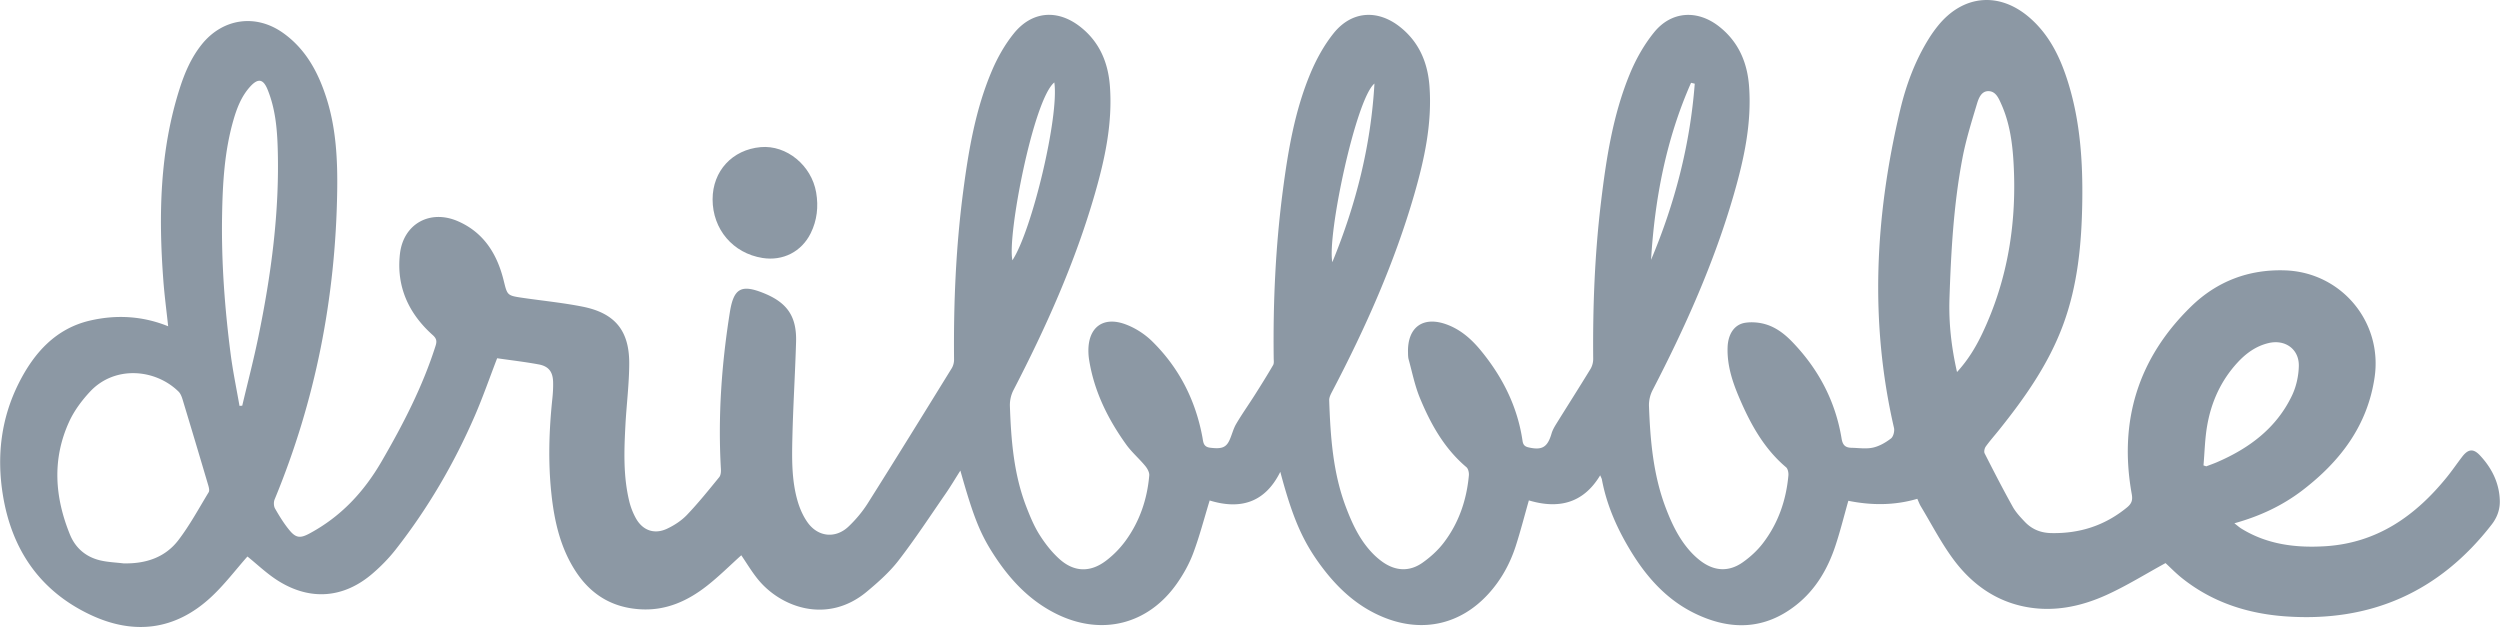 <svg xmlns="http://www.w3.org/2000/svg" width="2500" height="627" viewBox="10.44 11.653 497.119 124.694"><g fill="#8c98a4"><path d="M201.398 105.244c-1.085 1.707-1.952 3.172-2.917 4.568-3.089 4.468-6.069 9.021-9.384 13.314-1.787 2.312-4.047 4.314-6.31 6.199-7.846 6.537-17.161 3.139-21.72-2.551-1.211-1.51-2.208-3.188-3.237-4.693-2.243 2.016-4.402 4.173-6.787 6.047-3.834 3.016-8.11 4.973-13.167 4.704-5.672-.3-9.975-2.91-13.028-7.631-3.004-4.646-4.191-9.884-4.773-15.278-.685-6.333-.485-12.67.182-18.999.115-1.088.178-2.19.15-3.284-.05-2.041-.875-3.146-2.876-3.517-2.757-.509-5.55-.83-8.254-1.224-1.502 3.897-2.827 7.724-4.433 11.426-4.134 9.527-9.343 18.447-15.757 26.63-1.345 1.716-2.902 3.307-4.555 4.731-5.704 4.928-12.354 5.502-18.76 1.504-2.279-1.422-4.25-3.338-6.156-4.863-2.334 2.631-4.58 5.621-7.281 8.118-7.132 6.596-15.367 7.532-23.985 3.456-10.014-4.735-15.615-12.953-17.372-23.814-1.253-7.743-.366-15.236 3.187-22.279 3.032-6.012 7.352-10.828 14.161-12.404 5.168-1.196 10.418-.936 15.524 1.138-.328-3.071-.732-6.086-.959-9.113-.964-12.918-.735-25.745 3.271-38.238.994-3.099 2.275-6.069 4.326-8.648 4.146-5.212 10.715-6.218 16.176-2.365 4.576 3.229 7.07 7.929 8.705 13.109 1.89 5.983 2.19 12.192 2.096 18.405-.323 21.197-4.323 41.658-12.442 61.281-.215.521-.191 1.344.082 1.818.874 1.521 1.802 3.042 2.925 4.381 1.269 1.514 2.151 1.529 3.892.598 6.233-3.338 10.819-8.223 14.37-14.344 4.27-7.359 8.149-14.853 10.732-22.979.283-.893.244-1.438-.562-2.157-4.812-4.297-7.265-9.684-6.516-16.167.688-5.951 5.969-8.873 11.495-6.486 5.146 2.223 7.818 6.506 9.119 11.748.749 3.019.673 3.047 3.818 3.506 3.96.579 7.957.969 11.877 1.746 6.412 1.271 9.299 4.732 9.288 11.269-.007 4.093-.54 8.182-.756 12.274-.267 5.056-.45 10.119.746 15.097a13.754 13.754 0 0 0 1.333 3.445c1.357 2.438 3.688 3.266 6.214 2.075 1.439-.678 2.864-1.61 3.955-2.754 2.267-2.376 4.33-4.948 6.408-7.495.308-.377.366-1.062.335-1.595-.606-10.479.131-20.881 1.782-31.225.762-4.77 2.278-5.578 6.745-3.771 4.672 1.89 6.565 4.634 6.42 9.692-.183 6.293-.581 12.582-.73 18.875-.101 4.287-.176 8.613 1.039 12.787.432 1.482 1.086 2.981 1.978 4.233 2.079 2.923 5.578 3.274 8.162.81 1.436-1.369 2.753-2.938 3.812-4.612 5.623-8.908 11.154-17.874 16.688-26.839.303-.489.476-1.15.47-1.73-.112-11.177.357-22.324 1.811-33.412 1.079-8.235 2.457-16.429 5.75-24.118 1.112-2.597 2.56-5.155 4.331-7.344 3.629-4.484 8.732-4.862 13.273-1.268 3.794 3.003 5.492 7.097 5.834 11.818.534 7.352-1 14.428-3.015 21.415-3.923 13.609-9.688 26.462-16.188 39.011a6.538 6.538 0 0 0-.691 3.101c.233 6.831.772 13.63 3.277 20.086.739 1.903 1.532 3.828 2.616 5.544 1.105 1.75 2.428 3.448 3.963 4.826 2.911 2.613 6.127 2.705 9.25.341a19.235 19.235 0 0 0 3.885-3.954c2.812-3.854 4.313-8.26 4.724-13.003.054-.614-.373-1.387-.801-1.903-1.21-1.465-2.688-2.726-3.79-4.261-3.65-5.086-6.386-10.606-7.375-16.87a11.754 11.754 0 0 1-.137-1.708c-.045-4.687 2.885-6.96 7.316-5.345 1.951.711 3.879 1.941 5.362 3.4 5.349 5.252 8.623 11.685 9.996 19.062.184.979.146 1.935 1.559 2.103 2.149.259 3.096.029 3.788-1.424.509-1.068.763-2.273 1.354-3.287 1.151-1.967 2.479-3.828 3.699-5.754 1.25-1.971 2.486-3.949 3.66-5.965.213-.365.123-.93.117-1.398-.14-11.13.366-22.229 1.812-33.271 1.041-7.95 2.369-15.867 5.476-23.312 1.18-2.824 2.71-5.615 4.613-7.996 3.585-4.486 8.778-4.828 13.271-1.241 3.78 3.021 5.479 7.111 5.814 11.831.526 7.351-1.009 14.427-3.023 21.413-3.943 13.654-9.705 26.562-16.283 39.122-.301.574-.662 1.234-.643 1.844.248 7.209.731 14.393 3.322 21.235 1.203 3.18 2.616 6.253 4.934 8.803a14.421 14.421 0 0 0 2.334 2.095c2.607 1.846 5.377 2.01 7.993.157 1.534-1.085 2.997-2.401 4.142-3.889 3.035-3.945 4.604-8.521 5.056-13.466.049-.534-.121-1.314-.49-1.627-4.396-3.713-7.103-8.573-9.246-13.756-1.013-2.441-1.529-5.091-2.238-7.656-.125-.449-.121-.943-.133-1.42-.123-5.103 3.096-7.333 7.897-5.475 2.659 1.029 4.732 2.861 6.509 5.01 4.361 5.28 7.372 11.217 8.371 18.058.122.832.481 1.138 1.196 1.301 2.721.624 3.782-.045 4.576-2.758.223-.761.66-1.472 1.084-2.151 2.212-3.562 4.474-7.099 6.655-10.68.349-.57.548-1.331.542-2.001-.095-10.364.299-20.704 1.53-30.999 1.052-8.768 2.373-17.507 5.771-25.724 1.202-2.91 2.817-5.771 4.793-8.212 3.449-4.267 8.638-4.57 12.963-1.163 3.844 3.027 5.599 7.138 5.944 11.914.534 7.352-1.008 14.428-3.019 21.415-3.92 13.611-9.687 26.461-16.188 39.008a6.524 6.524 0 0 0-.702 3.102c.252 6.877.846 13.711 3.316 20.229 1.174 3.09 2.572 6.062 4.781 8.566a14.91 14.91 0 0 0 2.189 2.044c2.709 2.041 5.576 2.216 8.354.271 1.499-1.051 2.914-2.354 4.025-3.806 3.026-3.95 4.614-8.516 5.062-13.462.05-.54-.099-1.33-.465-1.639-4.469-3.781-7.15-8.747-9.385-14.004-1.329-3.129-2.354-6.358-2.242-9.82.086-2.708 1.374-4.589 3.516-4.913 1.104-.167 2.3-.102 3.396.136 2.354.511 4.256 1.918 5.896 3.612 5.25 5.417 8.645 11.829 9.865 19.291.223 1.356.801 1.8 1.98 1.825 1.428.029 2.909.263 4.271-.039 1.272-.282 2.521-1.01 3.567-1.814.477-.367.75-1.463.601-2.108-4.891-21.181-3.754-42.236 1.225-63.21 1.192-5.024 2.987-9.848 5.742-14.26a25.382 25.382 0 0 1 1.83-2.557c5.021-6.151 12.217-6.75 18.221-1.51 4.03 3.519 6.188 8.168 7.704 13.152 2.317 7.611 2.839 15.448 2.723 23.348-.124 8.379-.885 16.658-3.834 24.604-2.896 7.804-7.613 14.48-12.761 20.901-.864 1.079-1.79 2.115-2.595 3.238-.247.346-.398 1.022-.229 1.362 1.81 3.565 3.642 7.125 5.587 10.616.616 1.107 1.524 2.074 2.409 3.003 1.403 1.477 3.131 2.191 5.229 2.237 5.671.123 10.693-1.493 15.098-5.11.938-.771 1.147-1.455.935-2.646-2.606-14.494 1.258-27.042 11.81-37.313 5.122-4.987 11.447-7.428 18.712-7.176 11.148.388 19.408 10.245 17.771 21.3-1.425 9.603-6.847 16.691-14.323 22.42-3.977 3.045-8.447 5.153-13.56 6.575.57.438.967.794 1.411 1.069 5.132 3.158 10.797 3.855 16.655 3.495 10.312-.638 17.954-6.026 24.226-13.784 1.049-1.297 1.989-2.68 3.006-4.004 1.188-1.549 2.214-1.699 3.543-.277 2.344 2.504 3.834 5.454 3.946 8.956.058 1.772-.517 3.373-1.608 4.784-10.391 13.417-24.078 19.468-40.968 18.277-7.587-.534-14.584-2.795-20.607-7.594-1.263-1.006-2.392-2.175-3.294-3.005-4.018 2.19-7.819 4.574-11.875 6.397-5.016 2.255-10.354 3.357-15.897 2.314-6.075-1.146-10.8-4.587-14.391-9.418-2.457-3.308-4.36-7.022-6.497-10.565-.27-.443-.444-.942-.706-1.513-4.598 1.356-9.215 1.305-13.717.395-.872 3.064-1.609 6.06-2.58 8.975-1.515 4.557-3.884 8.631-7.686 11.67-6.281 5.023-13.106 5.186-20.132 1.815-5.552-2.663-9.551-7.062-12.729-12.228-2.761-4.492-4.916-9.254-5.888-14.483-.033-.179-.138-.343-.336-.82-3.453 5.751-8.483 6.695-14.184 4.992-.896 3.146-1.661 6.13-2.604 9.058-1.154 3.574-2.951 6.824-5.509 9.604-5.461 5.938-12.826 7.651-20.355 4.751-5.098-1.965-9.038-5.423-12.329-9.688-4.021-5.214-6.119-9.925-8.637-19.406-3.138 6.344-8.187 7.502-14.047 5.697-1.116 3.645-2.019 7.141-3.279 10.504-.792 2.115-1.936 4.159-3.237 6.016-5.75 8.189-15.022 10.476-23.996 6.02-4.962-2.464-8.712-6.274-11.789-10.803-3.208-4.733-4.553-7.994-7.278-17.677zM34.944 123.693c4.382.104 8.274-1.127 10.953-4.637 2.267-2.973 4.064-6.305 6.012-9.513.19-.313.055-.899-.069-1.319a2657.225 2657.225 0 0 0-5.113-17.096c-.172-.566-.409-1.2-.816-1.6-4.633-4.545-12.725-5.223-17.604.021-1.631 1.752-3.139 3.775-4.133 5.938-3.43 7.461-2.894 15.023.146 22.479 1.107 2.715 3.218 4.496 6.103 5.152 1.474.337 3.012.394 4.521.575zm23.092-31.327c.183-.009.364-.019.545-.026 1.072-4.539 2.252-9.055 3.194-13.62 2.561-12.407 4.248-24.916 3.86-37.626-.121-3.963-.493-7.91-2.014-11.636-.866-2.124-1.902-2.291-3.451-.591-1.781 1.957-2.688 4.366-3.394 6.856-1.746 6.161-2.095 12.498-2.203 18.845-.158 9.223.529 18.404 1.711 27.543.446 3.436 1.16 6.838 1.752 10.255zm341.571-6.723c2.188-2.391 3.728-4.94 5.011-7.641 5.132-10.791 6.916-22.218 6.227-34.064-.229-3.947-.779-7.879-2.419-11.549-.524-1.176-1.104-2.589-2.556-2.61-1.458-.021-1.979 1.465-2.317 2.592-1.066 3.547-2.177 7.105-2.866 10.736-1.752 9.198-2.271 18.531-2.578 27.873-.164 4.868.365 9.665 1.498 14.663zm49.018 18.569l.552.183c.708-.271 1.425-.521 2.12-.819 6.432-2.774 11.83-6.784 14.922-13.247.854-1.782 1.322-3.903 1.365-5.882.073-3.375-2.736-5.349-6.024-4.565-2.498.596-4.484 2.04-6.189 3.896-3.282 3.572-5.21 7.839-6.021 12.566-.448 2.586-.497 5.242-.725 7.868zm-228.54-76.165c-4.164 3.379-9.395 30.516-8.335 35.37 3.929-6.006 9.313-28.695 8.335-35.37zm63.665.222c-3.708 3.072-9.424 30.182-8.377 35.52 4.775-11.627 7.677-23.305 8.377-35.52zm55.01 35.063c4.737-11.24 7.76-22.89 8.688-35.037l-.734-.175c-4.951 11.183-7.213 23.013-7.954 35.212z"/><path d="M152.124 51.287c.004-5.626 3.923-9.875 9.57-10.375 5.129-.454 10.107 3.622 11.029 9.034.478 2.806.179 5.52-1.085 8.083-1.818 3.688-5.527 5.572-9.593 4.926-5.867-.931-9.926-5.705-9.921-11.668z"/></g></svg>
